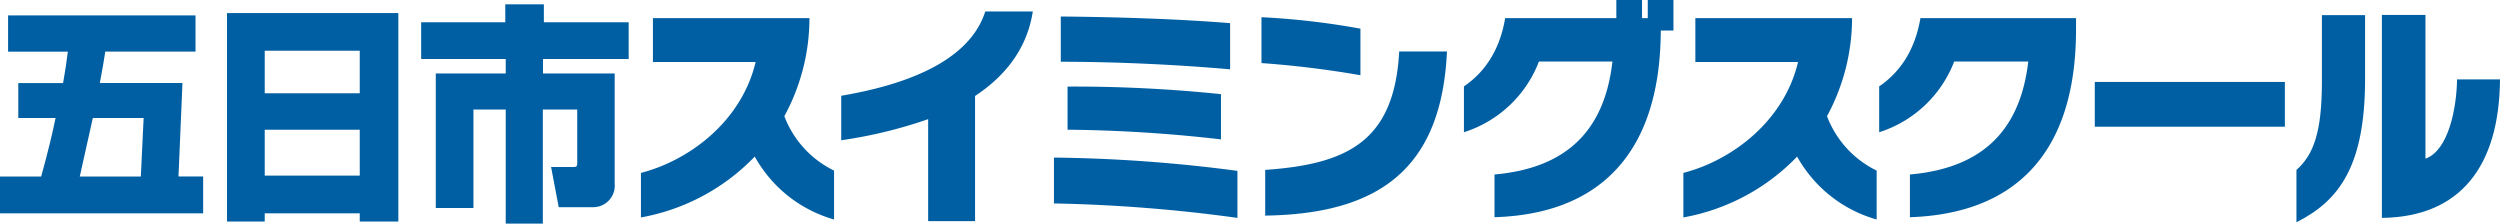 <svg xmlns="http://www.w3.org/2000/svg" viewBox="0 0 436 39"><defs><style>.cls-1{fill:#005fa3;}</style></defs><g id="レイヤー_2" data-name="レイヤー 2"><g id="レイヤー_1-2" data-name="レイヤー 1"><path class="cls-1" d="M34.1,9H18.36c-.27,1.68-.42,2.76-.95,5.48H31.82l-.69,16.3h4.3V37.2H0V30.79H7.18c1.3-4.68,2.06-8,2.51-10.21H3.19V14.49H11c.38-2.12.61-3.68.83-5.48H1.41V2.68H34.1ZM24.56,30.79l.49-10.21H16.19L13.91,30.79Z"/><path class="cls-1" d="M62.74,37.2H46.17v1.44H39.59V2.28H69.47V38.64H62.74ZM46.17,16.26H62.74V8.85H46.17Zm16.57,6.36H46.17v8H62.74Z"/><path class="cls-1" d="M88.12.76h6.73V3.88h14.79v6.41H94.7v2.52h12.5V32a3.76,3.76,0,0,1-3.61,4.13H97.44l-1.33-7h3.83c.73,0,.73-.2.73-.92V19.1h-6V39H88.2V19.1H82.57V36.28H76V12.81H88.2V10.29H73.45V3.88H88.12Z"/><path class="cls-1" d="M131.63,27.31a36.46,36.46,0,0,1-19.85,10.61V30.15c8.44-2.16,17.56-9,20-19.34H113.87V3.16h27.3a35.8,35.8,0,0,1-4.38,17.1,17.4,17.4,0,0,0,8.67,9.49v8.53A23,23,0,0,1,131.63,27.31Z"/><path class="cls-1" d="M170.05,16.74V38.56h-8.18V20.78a80.74,80.74,0,0,1-15.16,3.68V16.7C163.74,13.81,170,7.77,171.83,2h8.29C179.09,8.69,175.1,13.41,170.05,16.74Z"/><path class="cls-1" d="M183.81,35.48v-8a263.74,263.74,0,0,1,32,2.32V38A270.88,270.88,0,0,0,183.81,35.48ZM185,10.77V2.88c9.65.08,20.87.44,29.53,1.16v8.05C205,11.25,194.42,10.77,185,10.77Zm1.18,11.85V15.1a248.58,248.58,0,0,1,26.76,1.32v7.89A251.6,251.6,0,0,0,186.17,22.62Z"/><path class="cls-1" d="M220,11V3a132,132,0,0,1,17.26,2v8.12A172.29,172.29,0,0,0,220,11Zm.65,26.63v-8c14.36-1,22.54-5,23.37-20.66h8.33C251.42,29.31,240.63,37.32,220.64,37.6Z"/><path class="cls-1" d="M289.64,5.33c-.08,21.5-10.76,32-29,32.55V30.43c12.24-1.08,19.16-7.33,20.57-19.7H268.39a20.7,20.7,0,0,1-13.08,12.33v-8c3.5-2.37,6.24-6.17,7.19-11.9h19.39V0h4.48V3.16h1V0h4.48V5.33Z"/><path class="cls-1" d="M313.42,27.31a36.46,36.46,0,0,1-19.84,10.61V30.15c8.43-2.16,17.56-9,20-19.34H295.67V3.16H323a35.91,35.91,0,0,1-4.37,17.1,17.38,17.38,0,0,0,8.66,9.49v8.53A23,23,0,0,1,313.42,27.31Z"/><path class="cls-1" d="M333.09,37.88V30.43c12.28-1.08,19.2-7.33,20.64-19.7H340.81a20.72,20.72,0,0,1-13.08,12.33v-8c3.5-2.37,6.23-6.17,7.19-11.9h27.14V5.33C362,26.83,351.34,37.28,333.09,37.88Z"/><path class="cls-1" d="M365.33,22.1V14.29h33.15V22.1Z"/><path class="cls-1" d="M400.5,38.76V29.63c3-2.64,4.44-6.61,4.44-15.42V2.64h7.53V13.77C412.47,28.87,408,35,400.5,38.76Zm14.9-.8V2.6H423V27.67c4-1.4,5.44-8.77,5.51-13.82H436C435.88,29,429.08,37.84,415.4,38Z"/></g></g></svg>